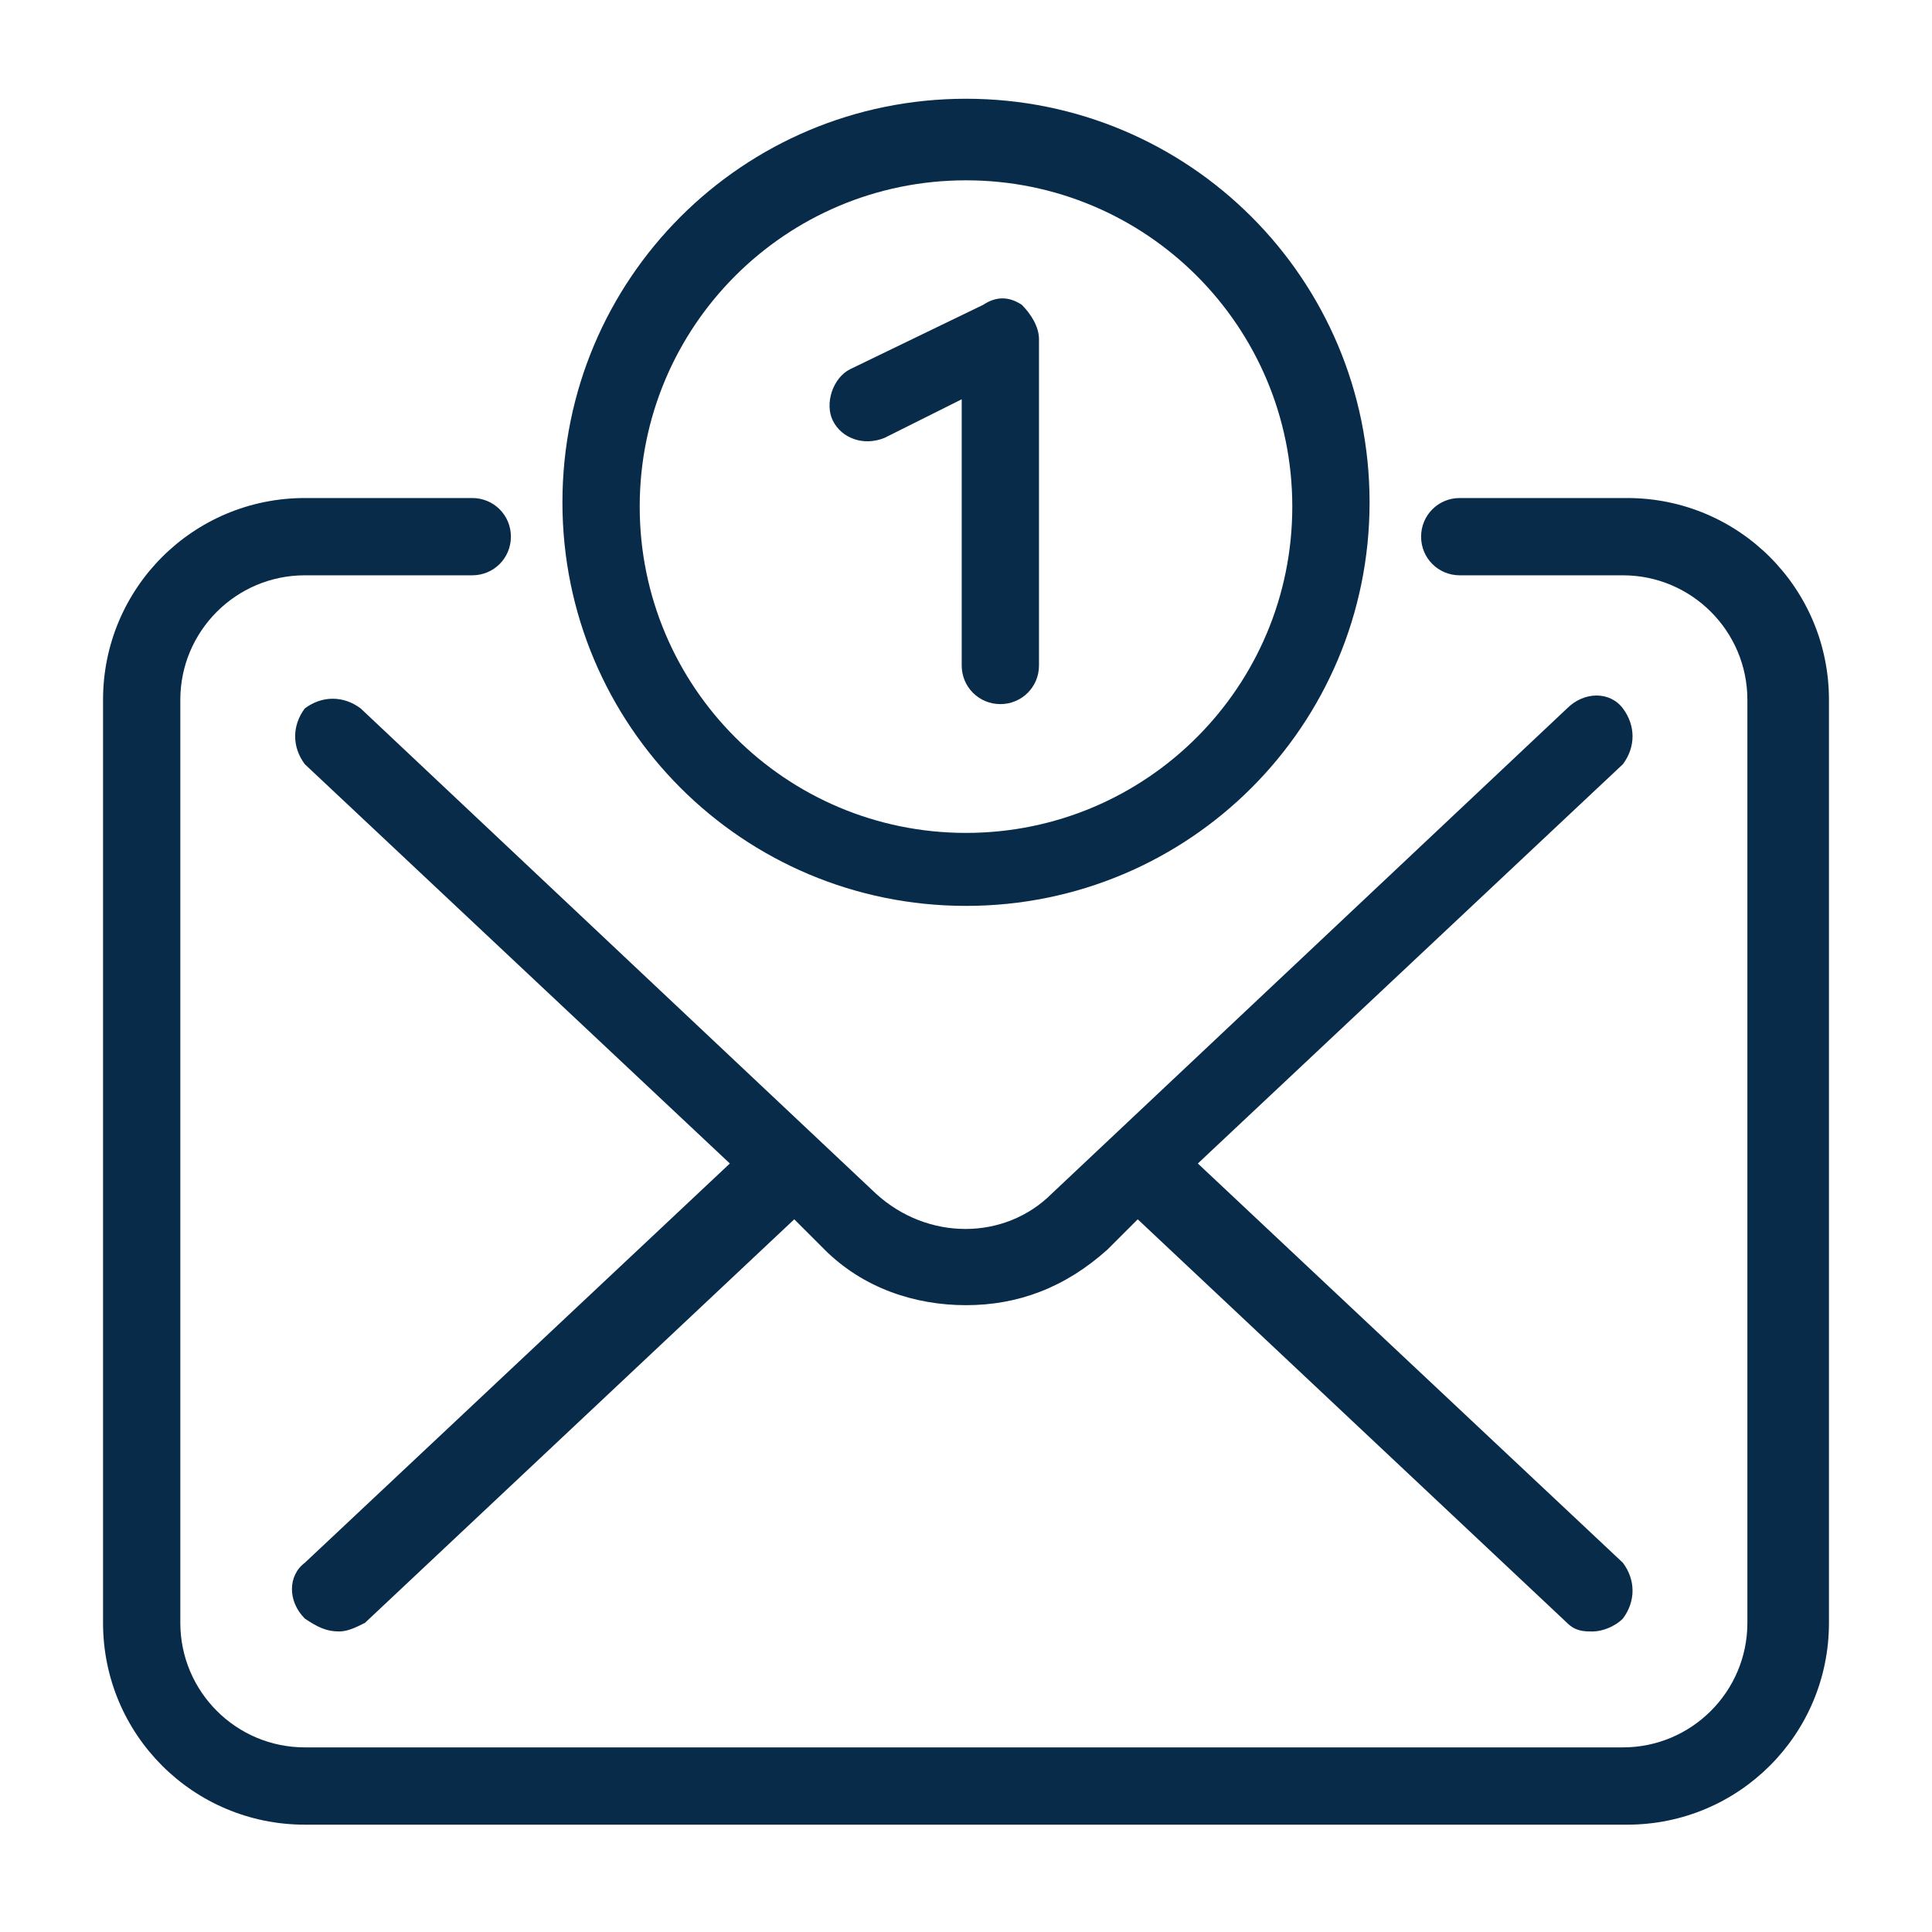 <?xml version="1.0" encoding="utf-8"?>
<!-- Generator: Adobe Illustrator 28.3.0, SVG Export Plug-In . SVG Version: 6.00 Build 0)  -->
<svg version="1.1" id="Layer_1" xmlns="http://www.w3.org/2000/svg" xmlns:xlink="http://www.w3.org/1999/xlink" x="0px" y="0px"
	 width="45px" height="45px" viewBox="0 0 45 45" style="enable-background:new 0 0 45 45;" xml:space="preserve">
<style type="text/css">
	.st0{fill:#082B49;}
</style>
<g>
	<path class="st0" d="M37.9,11.6H34c-0.5,0-0.9,0.4-0.9,0.9s0.4,0.9,0.9,0.9h3.8c1.6,0,2.9,1.3,2.9,2.9v21.5c0,1.6-1.3,2.9-2.9,2.9
		H7.1c-1.6,0-2.9-1.3-2.9-2.9V16.3c0-1.6,1.3-2.9,2.9-2.9H11c0.5,0,0.9-0.4,0.9-0.9s-0.4-0.9-0.9-0.9H7.1c-2.6,0-4.7,2.1-4.7,4.7
		v21.5c0,2.6,2.1,4.7,4.7,4.7h30.8c2.6,0,4.7-2.1,4.7-4.7V16.3C42.6,13.7,40.5,11.6,37.9,11.6z"/>
	<path class="st0" d="M37.8,16.5c-0.3-0.4-0.9-0.4-1.3,0l-12,11.3c-1.1,1.1-2.9,1.1-4.1,0l-12-11.3c-0.4-0.3-0.9-0.3-1.3,0
		c-0.3,0.4-0.3,0.9,0,1.3l9.9,9.3l-9.9,9.3c-0.4,0.3-0.4,0.9,0,1.3C7.4,37.9,7.6,38,7.9,38c0.2,0,0.4-0.1,0.6-0.2l10-9.4l0.7,0.7
		c0.9,0.9,2.1,1.3,3.3,1.3c1.2,0,2.3-0.4,3.3-1.3l0.7-0.7l10,9.4c0.2,0.2,0.4,0.2,0.6,0.2c0.2,0,0.5-0.1,0.7-0.3
		c0.3-0.4,0.3-0.9,0-1.3l-9.9-9.3l9.9-9.3C38.1,17.4,38.1,16.9,37.8,16.5z"/>
	<path class="st0" d="M22.5,21.1c5.2,0,9.4-4.2,9.4-9.4s-4.2-9.4-9.4-9.4s-9.4,4.2-9.4,9.4S17.3,21.1,22.5,21.1z M22.5,4.2
		c4.2,0,7.6,3.4,7.6,7.6s-3.4,7.6-7.6,7.6s-7.6-3.4-7.6-7.6S18.3,4.2,22.5,4.2z"/>
	<path class="st0" d="M20.6,10.2l1.8-0.9v6.2c0,0.5,0.4,0.9,0.9,0.9s0.9-0.4,0.9-0.9V7.9c0-0.3-0.2-0.6-0.4-0.8
		c-0.3-0.2-0.6-0.2-0.9,0l-3.1,1.5c-0.4,0.2-0.6,0.8-0.4,1.2S20.1,10.4,20.6,10.2z"/>
</g>
</svg>
